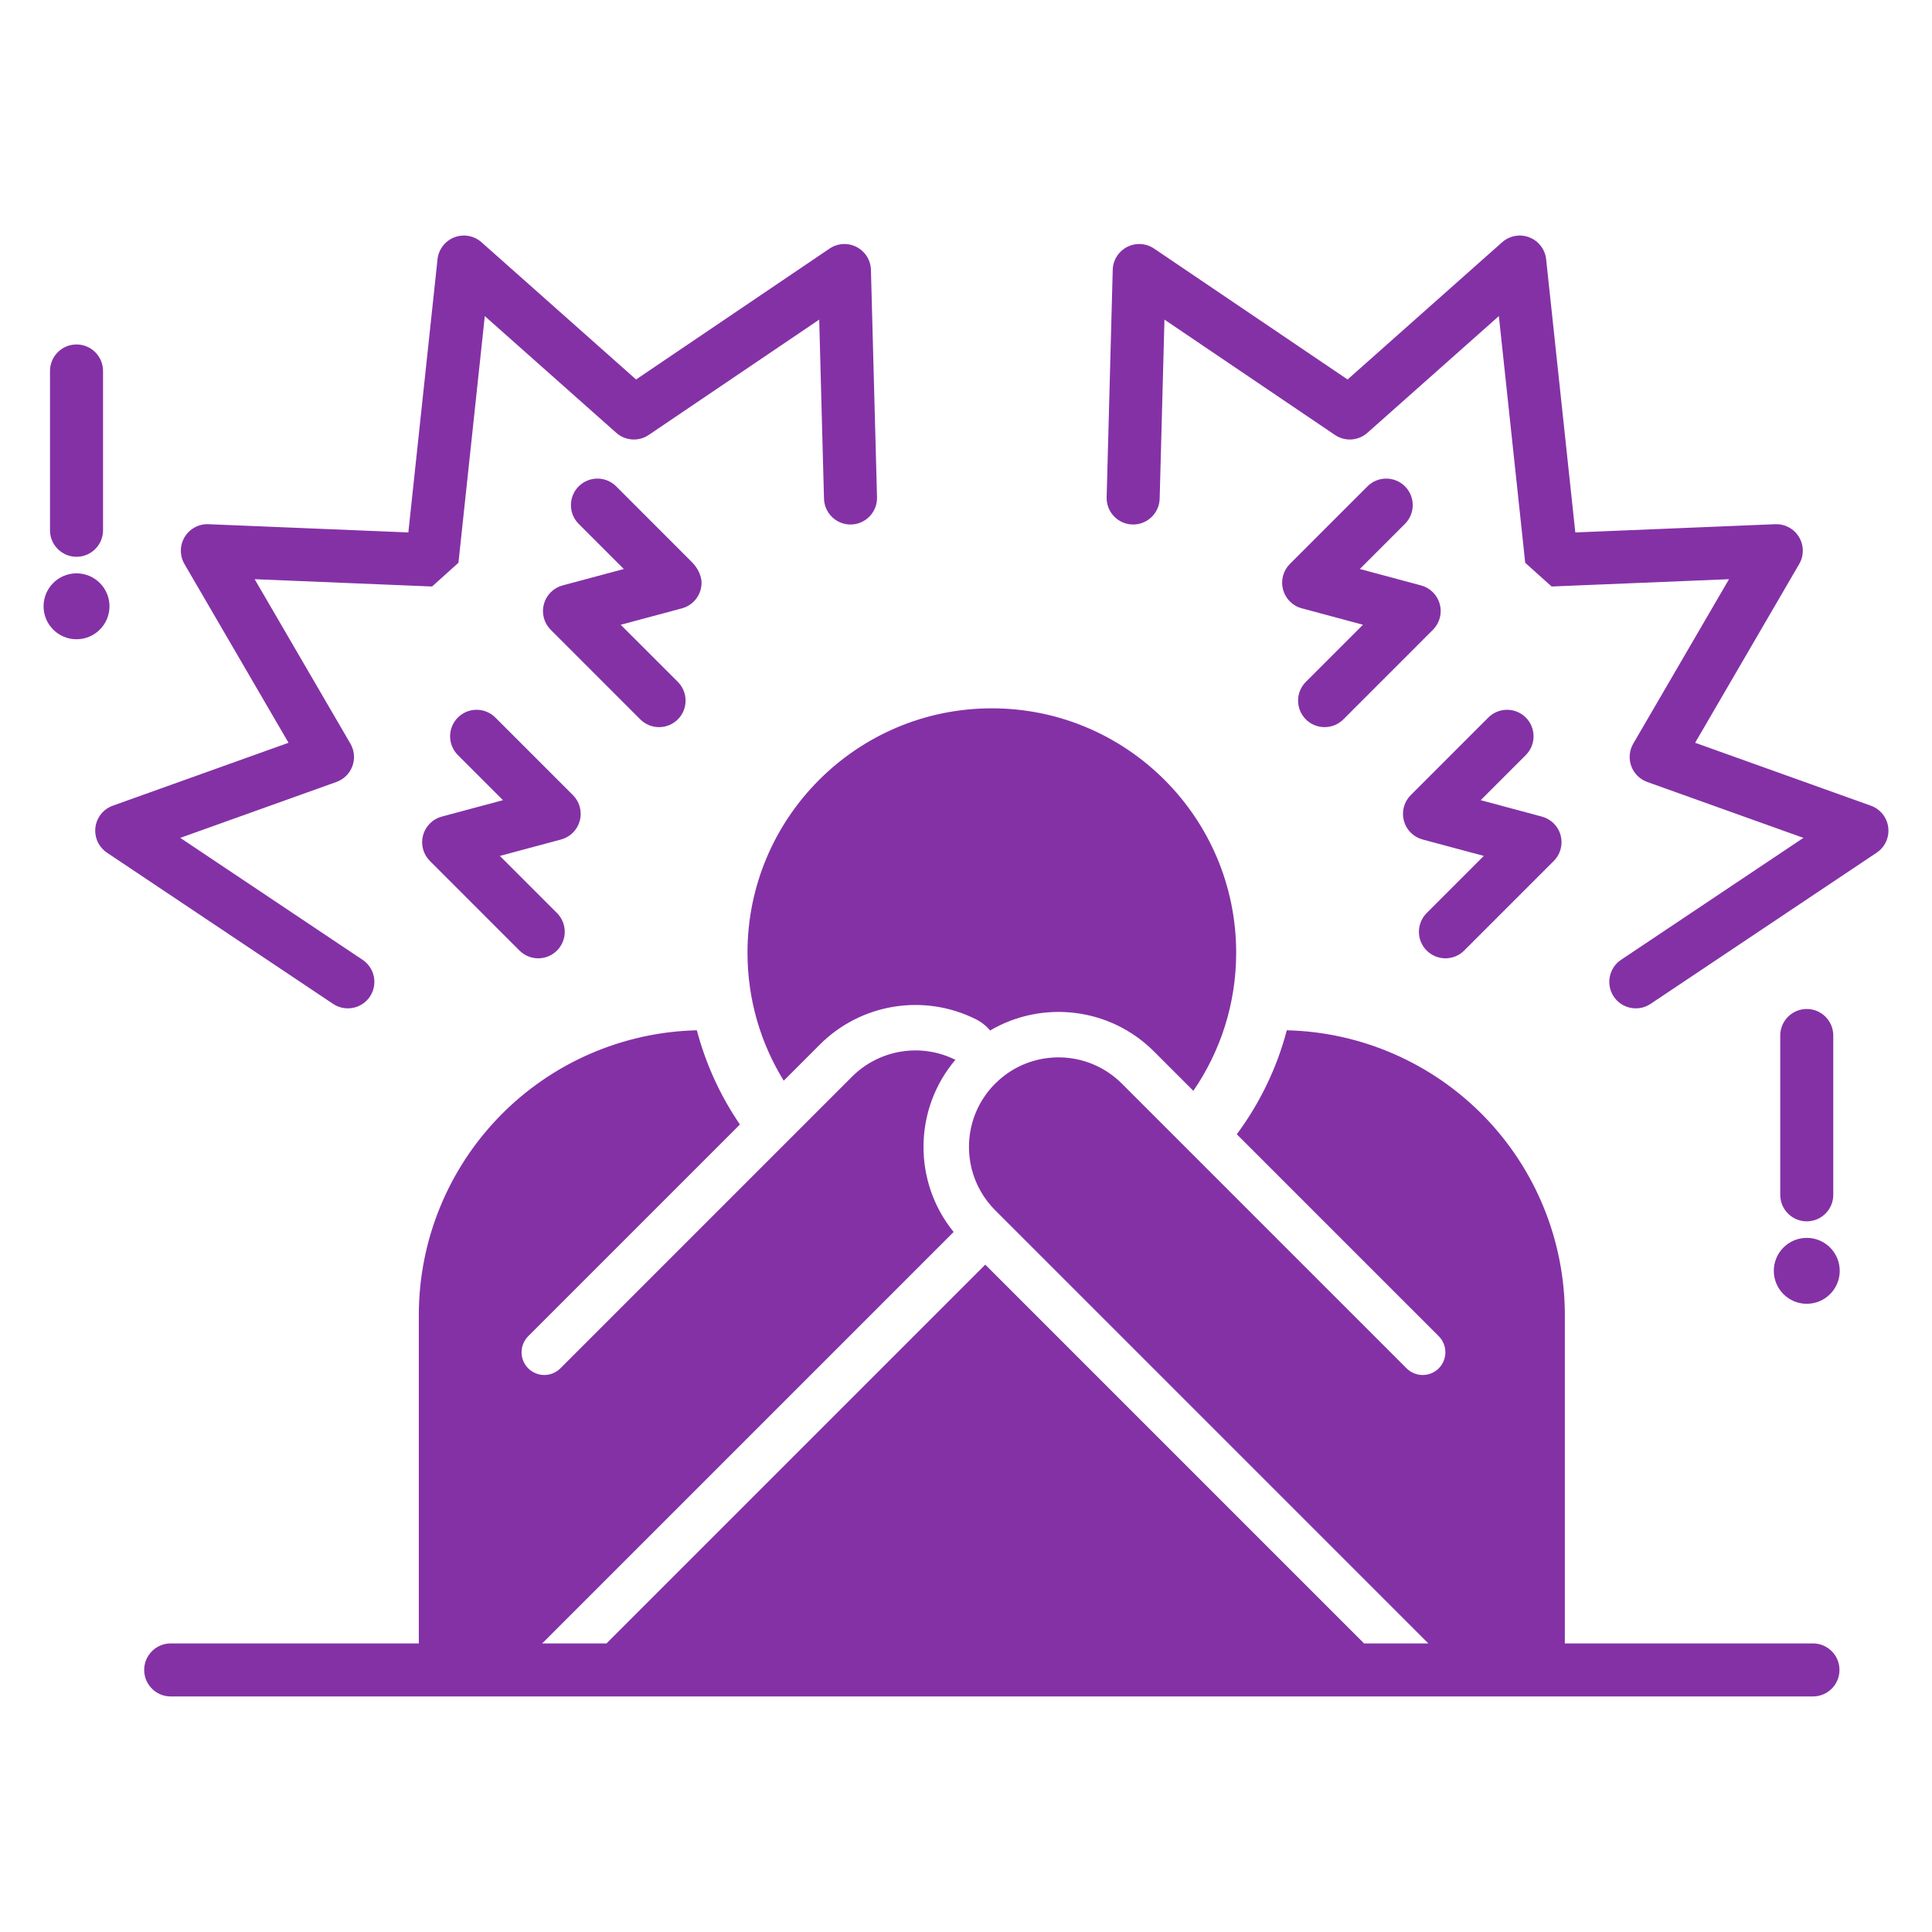 <svg width="100" height="100" viewBox="0 0 100 100" fill="none" xmlns="http://www.w3.org/2000/svg">
<path fill-rule="evenodd" clip-rule="evenodd" d="M80.996 85.063H93.838C94.596 85.063 95.211 85.678 95.211 86.436C95.211 87.193 94.596 87.808 93.838 87.808H8.836C8.078 87.808 7.463 87.193 7.463 86.436C7.463 85.678 8.078 85.063 8.836 85.063H21.678V68.067C21.678 64.218 23.184 60.522 25.873 57.767C28.562 55.013 32.221 53.419 36.069 53.327C36.528 55.068 37.282 56.718 38.298 58.204L27.34 69.162C27.12 69.383 26.996 69.682 26.996 69.994C26.996 70.306 27.12 70.605 27.34 70.826C27.561 71.046 27.86 71.17 28.172 71.17C28.484 71.17 28.783 71.046 29.004 70.826L44.1 55.73C44.788 55.042 45.674 54.588 46.634 54.431C47.594 54.274 48.579 54.422 49.45 54.855C47.281 57.417 47.251 61.172 49.36 63.767L28.064 85.063H31.391L50.998 65.457L70.604 85.063H73.932L51.511 62.642C50.285 61.417 49.89 59.676 50.323 58.118L50.322 58.118L50.322 58.117L50.323 58.118C50.363 57.973 50.41 57.831 50.465 57.691L50.464 57.69C50.603 57.331 50.787 56.99 51.011 56.677L51.011 56.677C51.161 56.467 51.328 56.27 51.511 56.087L51.511 56.087C51.665 55.933 51.83 55.789 52.004 55.658L52.016 55.65C53.831 54.291 56.416 54.437 58.066 56.087L72.805 70.826C73.026 71.046 73.325 71.17 73.637 71.17C73.949 71.17 74.248 71.046 74.469 70.826C74.689 70.605 74.813 70.306 74.813 69.994C74.813 69.682 74.689 69.383 74.469 69.162L64.016 58.709C65.214 57.097 66.093 55.27 66.605 53.327C70.453 53.419 74.112 55.013 76.801 57.767C79.49 60.521 80.996 64.218 80.996 68.067V85.063ZM93.518 67.484C92.576 67.484 91.812 66.72 91.812 65.778C91.812 64.837 92.576 64.072 93.518 64.072C94.459 64.072 95.224 64.837 95.224 65.778C95.224 66.72 94.459 67.484 93.518 67.484ZM3.961 33.088C3.019 33.088 2.255 32.323 2.255 31.382C2.255 30.44 3.019 29.676 3.961 29.676C4.902 29.676 5.667 30.44 5.667 31.382C5.667 32.323 4.902 33.088 3.961 33.088ZM92.145 53.598C92.145 52.841 92.76 52.225 93.518 52.225C94.275 52.225 94.89 52.841 94.89 53.598V61.843C94.89 62.601 94.275 63.216 93.518 63.216C92.76 63.216 92.145 62.601 92.145 61.843V53.598ZM2.588 19.202C2.588 18.444 3.203 17.829 3.961 17.829C4.718 17.829 5.333 18.444 5.333 19.202V27.447C5.333 28.204 4.718 28.819 3.961 28.819C3.203 28.819 2.588 28.204 2.588 27.447V19.202ZM81.538 27.559L91.883 27.133C92.129 27.123 92.374 27.179 92.59 27.295C92.807 27.412 92.988 27.585 93.115 27.796C93.243 28.006 93.311 28.248 93.312 28.494C93.314 28.74 93.25 28.982 93.126 29.195L87.74 38.446L96.835 41.702C97.074 41.787 97.285 41.938 97.444 42.136C97.603 42.335 97.704 42.573 97.735 42.826C97.766 43.078 97.726 43.334 97.621 43.565C97.515 43.796 97.347 43.993 97.135 44.135L85.431 51.962C85.129 52.164 84.758 52.237 84.401 52.166C84.044 52.096 83.73 51.886 83.528 51.584C83.325 51.281 83.252 50.91 83.323 50.553C83.393 50.196 83.603 49.882 83.906 49.68L93.344 43.368L85.26 40.474C85.07 40.406 84.898 40.297 84.755 40.155C84.612 40.013 84.502 39.842 84.433 39.652C84.364 39.463 84.338 39.261 84.356 39.06C84.374 38.86 84.435 38.665 84.537 38.491L89.493 29.979L80.367 30.355L80.31 30.356L78.945 29.129L77.581 16.361L70.776 22.403C70.548 22.605 70.259 22.726 69.955 22.746C69.65 22.766 69.348 22.684 69.096 22.513L60.272 16.543L60.024 25.812C60.014 26.176 59.86 26.521 59.596 26.772C59.332 27.022 58.979 27.157 58.615 27.148C58.251 27.138 57.906 26.984 57.656 26.72C57.406 26.456 57.27 26.103 57.28 25.739L57.595 13.966C57.601 13.72 57.674 13.481 57.805 13.272C57.936 13.064 58.121 12.895 58.34 12.782C58.559 12.67 58.804 12.618 59.049 12.633C59.295 12.648 59.532 12.728 59.736 12.867L69.751 19.642L77.751 12.538C77.94 12.371 78.171 12.259 78.419 12.214C78.667 12.169 78.923 12.194 79.158 12.285C79.393 12.376 79.598 12.53 79.752 12.73C79.905 12.93 80.001 13.168 80.028 13.419L81.538 27.559ZM21.136 27.559L22.646 13.419C22.673 13.168 22.769 12.93 22.922 12.73C23.075 12.53 23.281 12.376 23.516 12.284C23.751 12.194 24.007 12.169 24.255 12.214C24.503 12.259 24.734 12.371 24.922 12.538L32.923 19.642L42.938 12.867C43.142 12.729 43.379 12.648 43.624 12.633C43.87 12.618 44.115 12.67 44.334 12.782C44.553 12.895 44.738 13.064 44.869 13.272C45 13.481 45.072 13.72 45.079 13.966L45.394 25.739C45.404 26.103 45.268 26.456 45.018 26.72C44.768 26.984 44.423 27.138 44.059 27.148C43.695 27.157 43.342 27.022 43.078 26.772C42.814 26.521 42.66 26.176 42.65 25.812L42.402 16.543L33.578 22.513C33.326 22.684 33.023 22.766 32.719 22.746C32.415 22.726 32.126 22.605 31.898 22.403L25.093 16.361L23.729 29.129L22.364 30.356C22.345 30.356 22.326 30.355 22.308 30.355L13.181 29.979L18.137 38.491C18.239 38.665 18.3 38.86 18.318 39.06C18.336 39.261 18.31 39.463 18.241 39.652C18.172 39.842 18.062 40.013 17.919 40.155C17.776 40.297 17.603 40.406 17.414 40.474L9.33 43.368L18.768 49.68C19.071 49.882 19.281 50.196 19.352 50.553C19.422 50.91 19.349 51.281 19.146 51.584C18.944 51.886 18.63 52.096 18.273 52.166C17.916 52.237 17.545 52.164 17.242 51.962L5.538 44.135C5.327 43.993 5.159 43.796 5.053 43.565C4.948 43.334 4.908 43.078 4.939 42.826C4.97 42.573 5.071 42.335 5.23 42.136C5.389 41.938 5.599 41.787 5.839 41.702L14.934 38.446L9.548 29.195C9.424 28.982 9.36 28.74 9.361 28.494C9.363 28.247 9.431 28.006 9.558 27.796C9.685 27.585 9.867 27.412 10.084 27.295C10.3 27.179 10.545 27.122 10.791 27.133L21.136 27.559ZM70.78 25.174C71.316 24.638 72.186 24.638 72.721 25.174C73.257 25.71 73.257 26.58 72.721 27.115L70.385 29.451L73.554 30.302C73.787 30.364 73.999 30.487 74.169 30.657C74.339 30.827 74.462 31.04 74.524 31.272C74.586 31.505 74.586 31.75 74.524 31.983C74.461 32.215 74.339 32.427 74.168 32.598L69.532 37.235C68.996 37.77 68.126 37.77 67.59 37.235C67.055 36.699 67.055 35.829 67.59 35.294L70.547 32.337L67.379 31.486C67.146 31.424 66.934 31.301 66.764 31.131C66.594 30.96 66.471 30.748 66.409 30.515C66.347 30.283 66.347 30.038 66.409 29.805C66.472 29.572 66.594 29.36 66.764 29.19L70.78 25.174ZM32.289 29.452C31.189 28.351 29.953 27.115 29.953 27.115C29.417 26.58 29.417 25.71 29.953 25.174C30.488 24.638 31.358 24.638 31.894 25.174C31.894 25.174 35.148 28.428 35.799 29.081C36.341 29.625 36.312 30.161 36.312 30.163C36.312 30.465 36.212 30.759 36.028 30.999C35.844 31.238 35.586 31.411 35.294 31.489L32.127 32.338L35.084 35.294C35.619 35.829 35.619 36.699 35.084 37.235C34.548 37.77 33.678 37.77 33.142 37.235L28.506 32.598C28.335 32.427 28.212 32.215 28.15 31.982C28.088 31.75 28.088 31.505 28.15 31.272C28.212 31.039 28.335 30.827 28.505 30.657C28.676 30.486 28.888 30.364 29.121 30.301L32.289 29.452ZM77.034 37.14C77.292 36.883 77.641 36.738 78.005 36.738C78.369 36.738 78.718 36.883 78.976 37.14C79.233 37.397 79.377 37.746 79.377 38.11C79.377 38.474 79.233 38.823 78.976 39.081L76.64 41.417L79.808 42.267C80.041 42.33 80.253 42.452 80.423 42.623C80.593 42.793 80.716 43.005 80.778 43.238C80.84 43.471 80.84 43.716 80.778 43.948C80.716 44.181 80.593 44.393 80.423 44.563L75.786 49.2C75.25 49.736 74.381 49.736 73.845 49.2C73.309 48.665 73.309 47.795 73.845 47.259L76.802 44.302L73.633 43.452C73.401 43.389 73.189 43.267 73.019 43.096C72.848 42.926 72.726 42.714 72.664 42.481C72.602 42.248 72.602 42.003 72.664 41.771C72.726 41.538 72.849 41.326 73.019 41.156L77.034 37.14ZM23.698 39.081C23.441 38.823 23.297 38.474 23.297 38.11C23.297 37.746 23.441 37.397 23.698 37.14C23.956 36.883 24.305 36.738 24.669 36.738C25.033 36.738 25.382 36.883 25.639 37.14L29.655 41.156C29.825 41.326 29.948 41.538 30.01 41.771C30.072 42.003 30.073 42.248 30.01 42.481C29.948 42.714 29.826 42.926 29.655 43.096C29.485 43.267 29.273 43.389 29.041 43.452L25.872 44.302L28.829 47.259C29.365 47.795 29.365 48.665 28.829 49.2C28.293 49.736 27.424 49.736 26.888 49.2L22.251 44.563C22.081 44.393 21.958 44.181 21.896 43.948C21.834 43.716 21.834 43.471 21.896 43.238C21.958 43.005 22.081 42.793 22.251 42.623C22.421 42.452 22.633 42.33 22.866 42.267L26.034 41.417L23.698 39.081ZM40.566 55.937C39.376 54.009 38.69 51.739 38.69 49.31C38.69 42.33 44.357 36.663 51.337 36.663C58.317 36.663 63.984 42.33 63.984 49.31C63.984 51.963 63.166 54.426 61.767 56.461L59.73 54.423C57.43 52.123 53.927 51.763 51.248 53.338C51.041 53.092 50.785 52.891 50.497 52.748C49.184 52.096 47.7 51.872 46.254 52.109C44.808 52.345 43.472 53.03 42.436 54.066L40.566 55.937Z" fill="#8431A6"/>
</svg>
